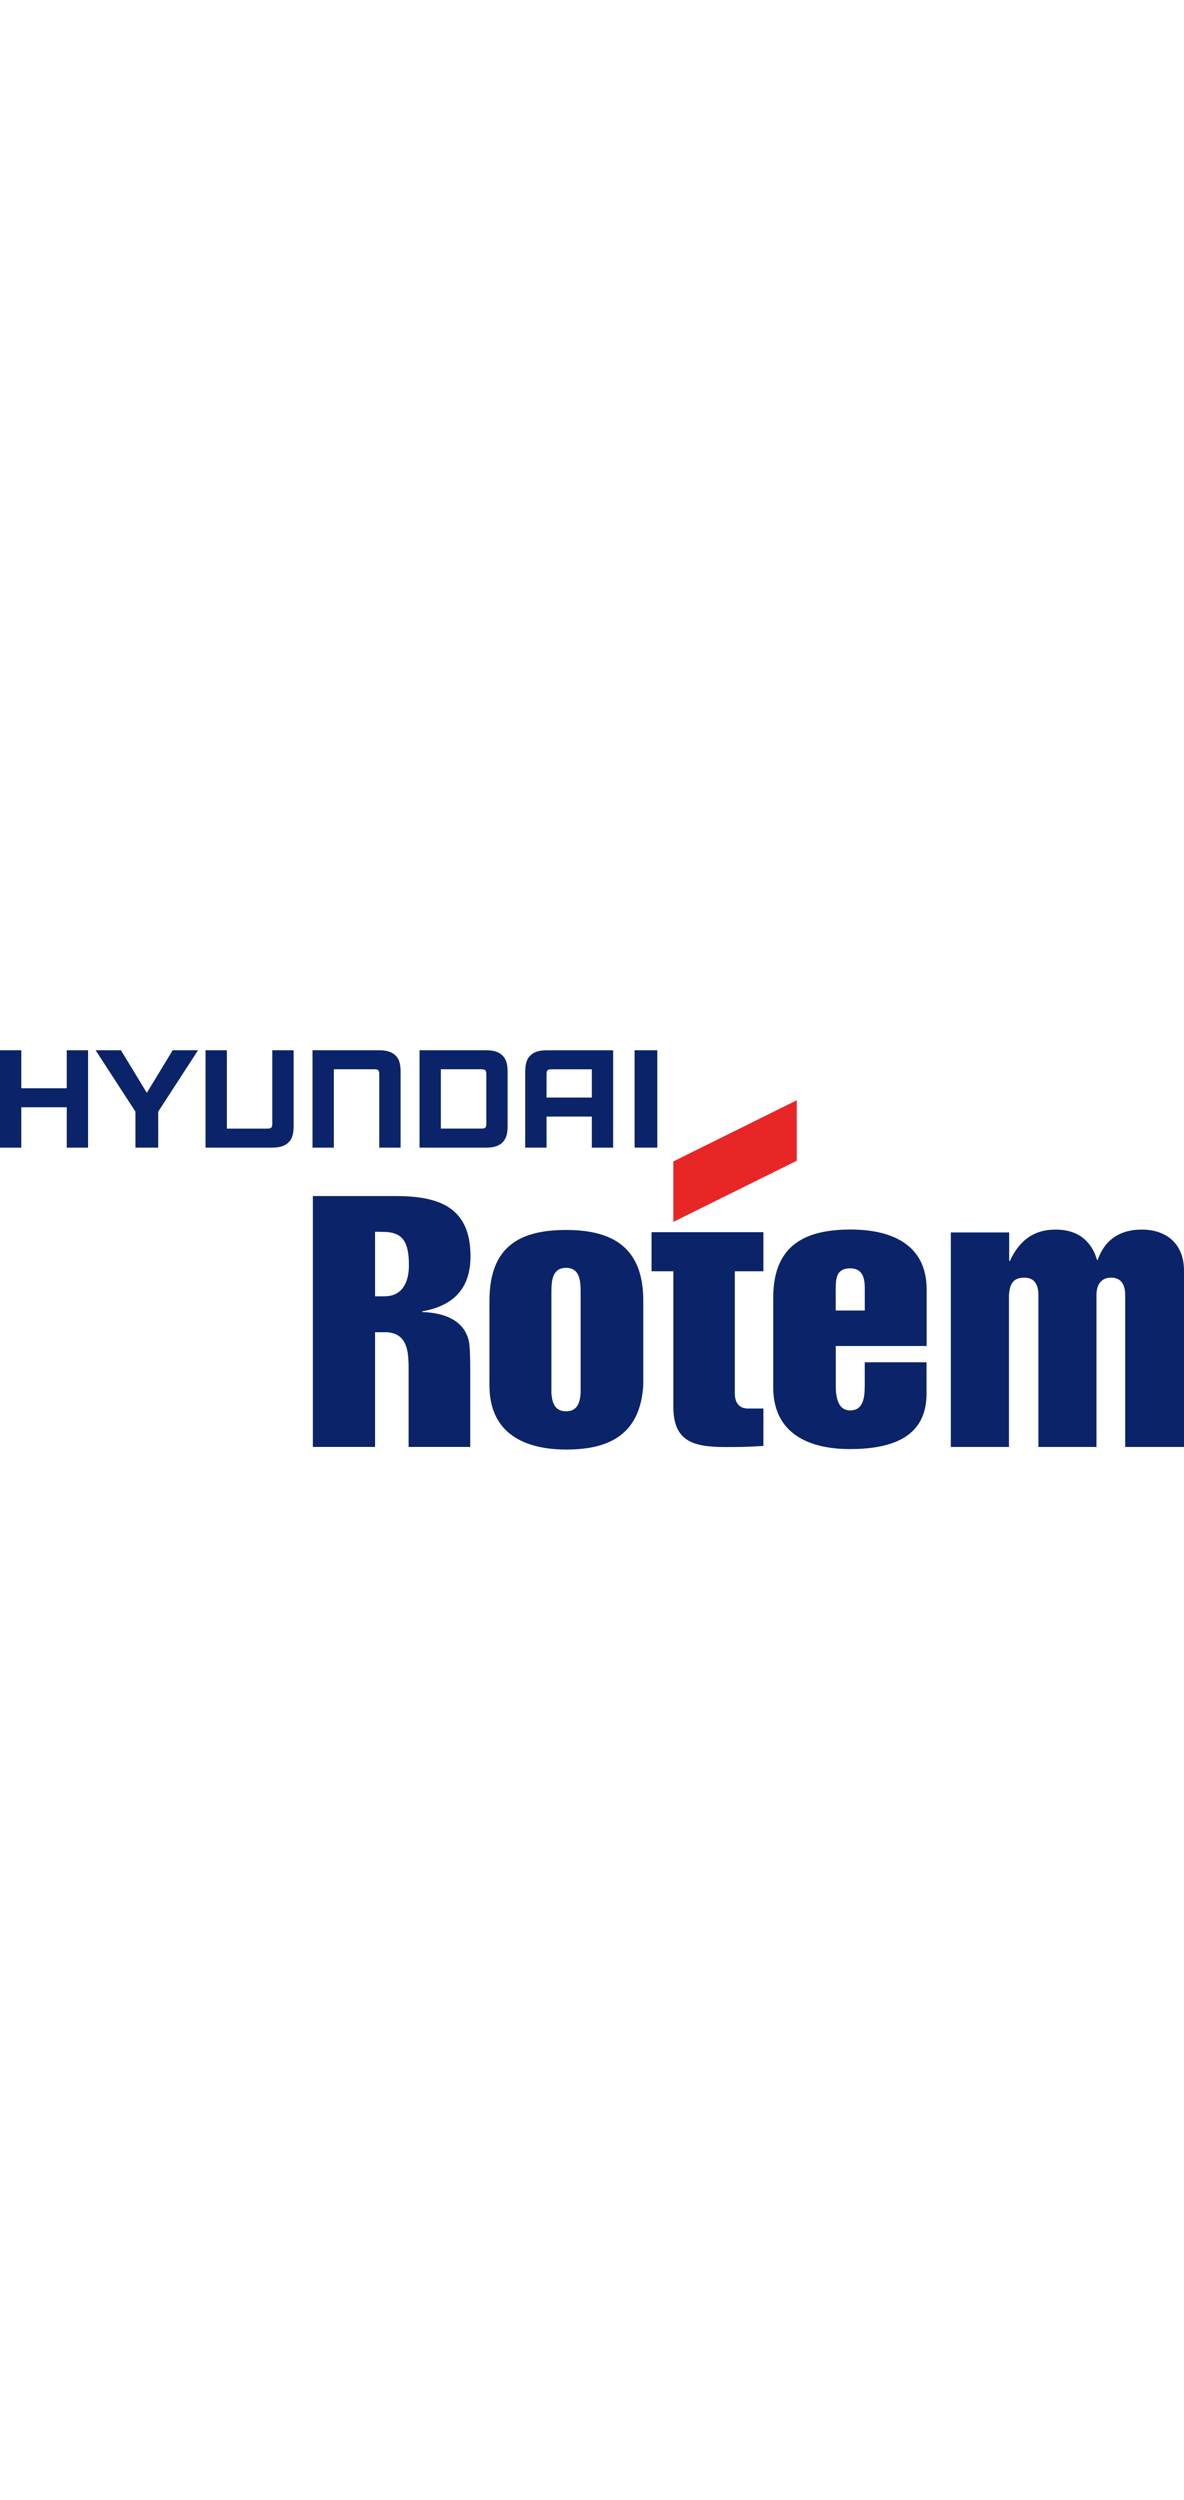 <svg xmlns="http://www.w3.org/2000/svg" viewBox="0 0 720 242.632" enable-background="new 0 0 720 242.632" xml:space="preserve" width="115">
<g transform="translate(-117.299 -164.462)">
	<path fill="#0A2369" d="M470.385,373.027c-0.495,5.858-2.149,10.823-8.864,10.823c-6.752,0-8.407-4.964-8.902-10.823v-61.78   c0-6.771,0.571-14.57,8.902-14.57c8.312,0,8.864,7.799,8.864,14.57V373.027z M461.692,273.662   c-27.618,0-46.754,9.415-46.754,43.082v51.338c0,29.159,21.151,39.012,46.754,39.012c27.257,0,44.908-10.005,46.792-39.012v-51.338   C508.484,287.148,493.134,273.662,461.692,273.662"/>
	<path fill="#0A2369" d="M513.506,275.013v23.757h13.258v82.266c0,20.581,11.356,24.537,31.328,24.537   c8.103,0,13.448,0,23.434-0.685v-22.73c-3.937,0-4.869,0.019-9.301,0.019c-4.869,0-8.084-2.853-8.084-9.32v-74.087h17.385v-23.757   H513.506z"/>
	<path fill="#0A2369" d="M811.64,273.434c-14.665,0-23.053,7.494-26.801,18.412h-0.456c-2.91-10.157-10.328-18.412-25.184-18.412   c-13.714,0-22.273,7.095-27.771,19.059h-0.438v-17.328h-35.493v130.351h35.36v-92.252c0.476-6.524,2.302-10.633,9.377-10.633   c6.6,0,8.521,4.945,8.521,10.633v92.252h35.322v-92.252c0-6.296,2.777-10.633,8.902-10.633c6.695,0,8.559,5.098,8.559,10.633   v92.252h35.759V298.446C837.299,281.974,826.552,273.434,811.64,273.434"/>
	<path fill="#0A2369" d="M643.172,322.604H625.52v-8.769c0-8.769-0.97-16.853,8.807-16.853c8.997,0,8.845,8.617,8.845,13.067   V322.604z M634.099,273.396c-26.781,0.114-46.601,9.149-46.601,41.466v54.362c0,28.722,22.483,37.585,46.601,37.585   c30.662,0,46.639-10.5,46.639-33.8v-18.945h-37.585v14.19c0,7.627-0.989,15.065-8.864,15.065c-7.418,0-8.75-7.989-8.75-14.969   v-24.176h55.256v-34.409C680.795,282.641,659.682,273.282,634.099,273.396"/>
	<path fill="#0A2369" d="M351.01,313.986h-5.63v-39.24c0,0,3.215,0.076,4.831,0.076c12.078,0,15.749,6.144,15.749,20.276   C365.96,305.54,361.928,313.986,351.01,313.986 M403.413,289.639c0-30.262-19.782-36.596-45.726-36.596h-50.139v152.453h37.833   v-69.693h7.361c8.788,0.628,12.345,6.372,12.877,16.377c0.133,1.636,0.152,3.557,0.171,5.573h-0.019v47.743h37.49v-47.743   c-0.019-5.269-0.133-9.986-0.418-13.201c-0.666-10.576-8.084-20.314-28.798-21.018v-0.418   C396.28,319.235,403.413,305.921,403.413,289.639"/>
	<path fill="#0A2369" d="M157.89,187.554h-27.637v-23.091h-12.953v59.174h12.953v-24.537h27.637v24.537h12.972v-59.174H157.89"/>
	<path fill="#0A2369" d="M452.962,176.026h24.233v17.176h-27.542v-13.809c0.057-0.666-0.076-1.883,0.514-2.644   C450.775,176.007,451.745,176.064,452.962,176.026 M439.61,167.828c-2.72,2.796-2.815,6.867-2.91,9.225v46.582h12.953v-18.888   h27.542v18.888h12.972v-59.155h-40.42C445.906,164.5,442.311,165.051,439.61,167.828"/>
	<path fill="#0A2369" d="M347.852,164.462h-40.515v59.174h12.972v-47.628h24.328c1.217,0.038,2.206-0.019,2.796,0.742   c0.571,0.742,0.476,1.978,0.495,2.644v44.243h12.972v-46.601c-0.057-2.34-0.152-6.429-2.872-9.206   C355.29,165.052,351.714,164.481,347.852,164.462"/>
	<path fill="#0A2369" d="M282.896,208.686c-0.057,0.685,0.057,1.883-0.495,2.625c-0.628,0.78-1.617,0.704-2.796,0.761h-24.347   v-47.609h-12.972v59.174h40.515c3.861-0.038,7.456-0.609,10.138-3.386c2.739-2.777,2.834-6.848,2.91-9.206v-46.582h-12.953  V208.686z"/>
	<path fill="#0A2369" d="M413.037,208.686c-0.038,0.685,0.076,1.883-0.495,2.625c-0.59,0.78-1.598,0.704-2.815,0.742H385.38   v-36.045h24.347c1.217,0.038,2.225,0,2.815,0.742c0.571,0.742,0.457,1.978,0.495,2.644V208.686z M425.971,177.054   c-0.057-2.378-0.19-6.429-2.91-9.206c-2.701-2.796-6.296-3.367-10.138-3.386h-40.496v59.174h40.496   c3.842-0.019,7.437-0.59,10.138-3.386c2.72-2.777,2.853-6.829,2.91-9.225V177.054z"/>
	<path fill="#0A2369" d="M206.583,190.349l-15.73-25.888h-15.407l24.214,37.3v21.874h13.847v-21.874l24.214-37.3h-15.407"/>
	<path fill="#0A2369" d="M503.196,223.617h13.809v-59.155h-13.809V223.617z"/>
</g>
<path fill="#E82626" d="M484.52,30.378l-75.057,37.167v36.748l75.057-37.148V30.378z"/>
</svg>
